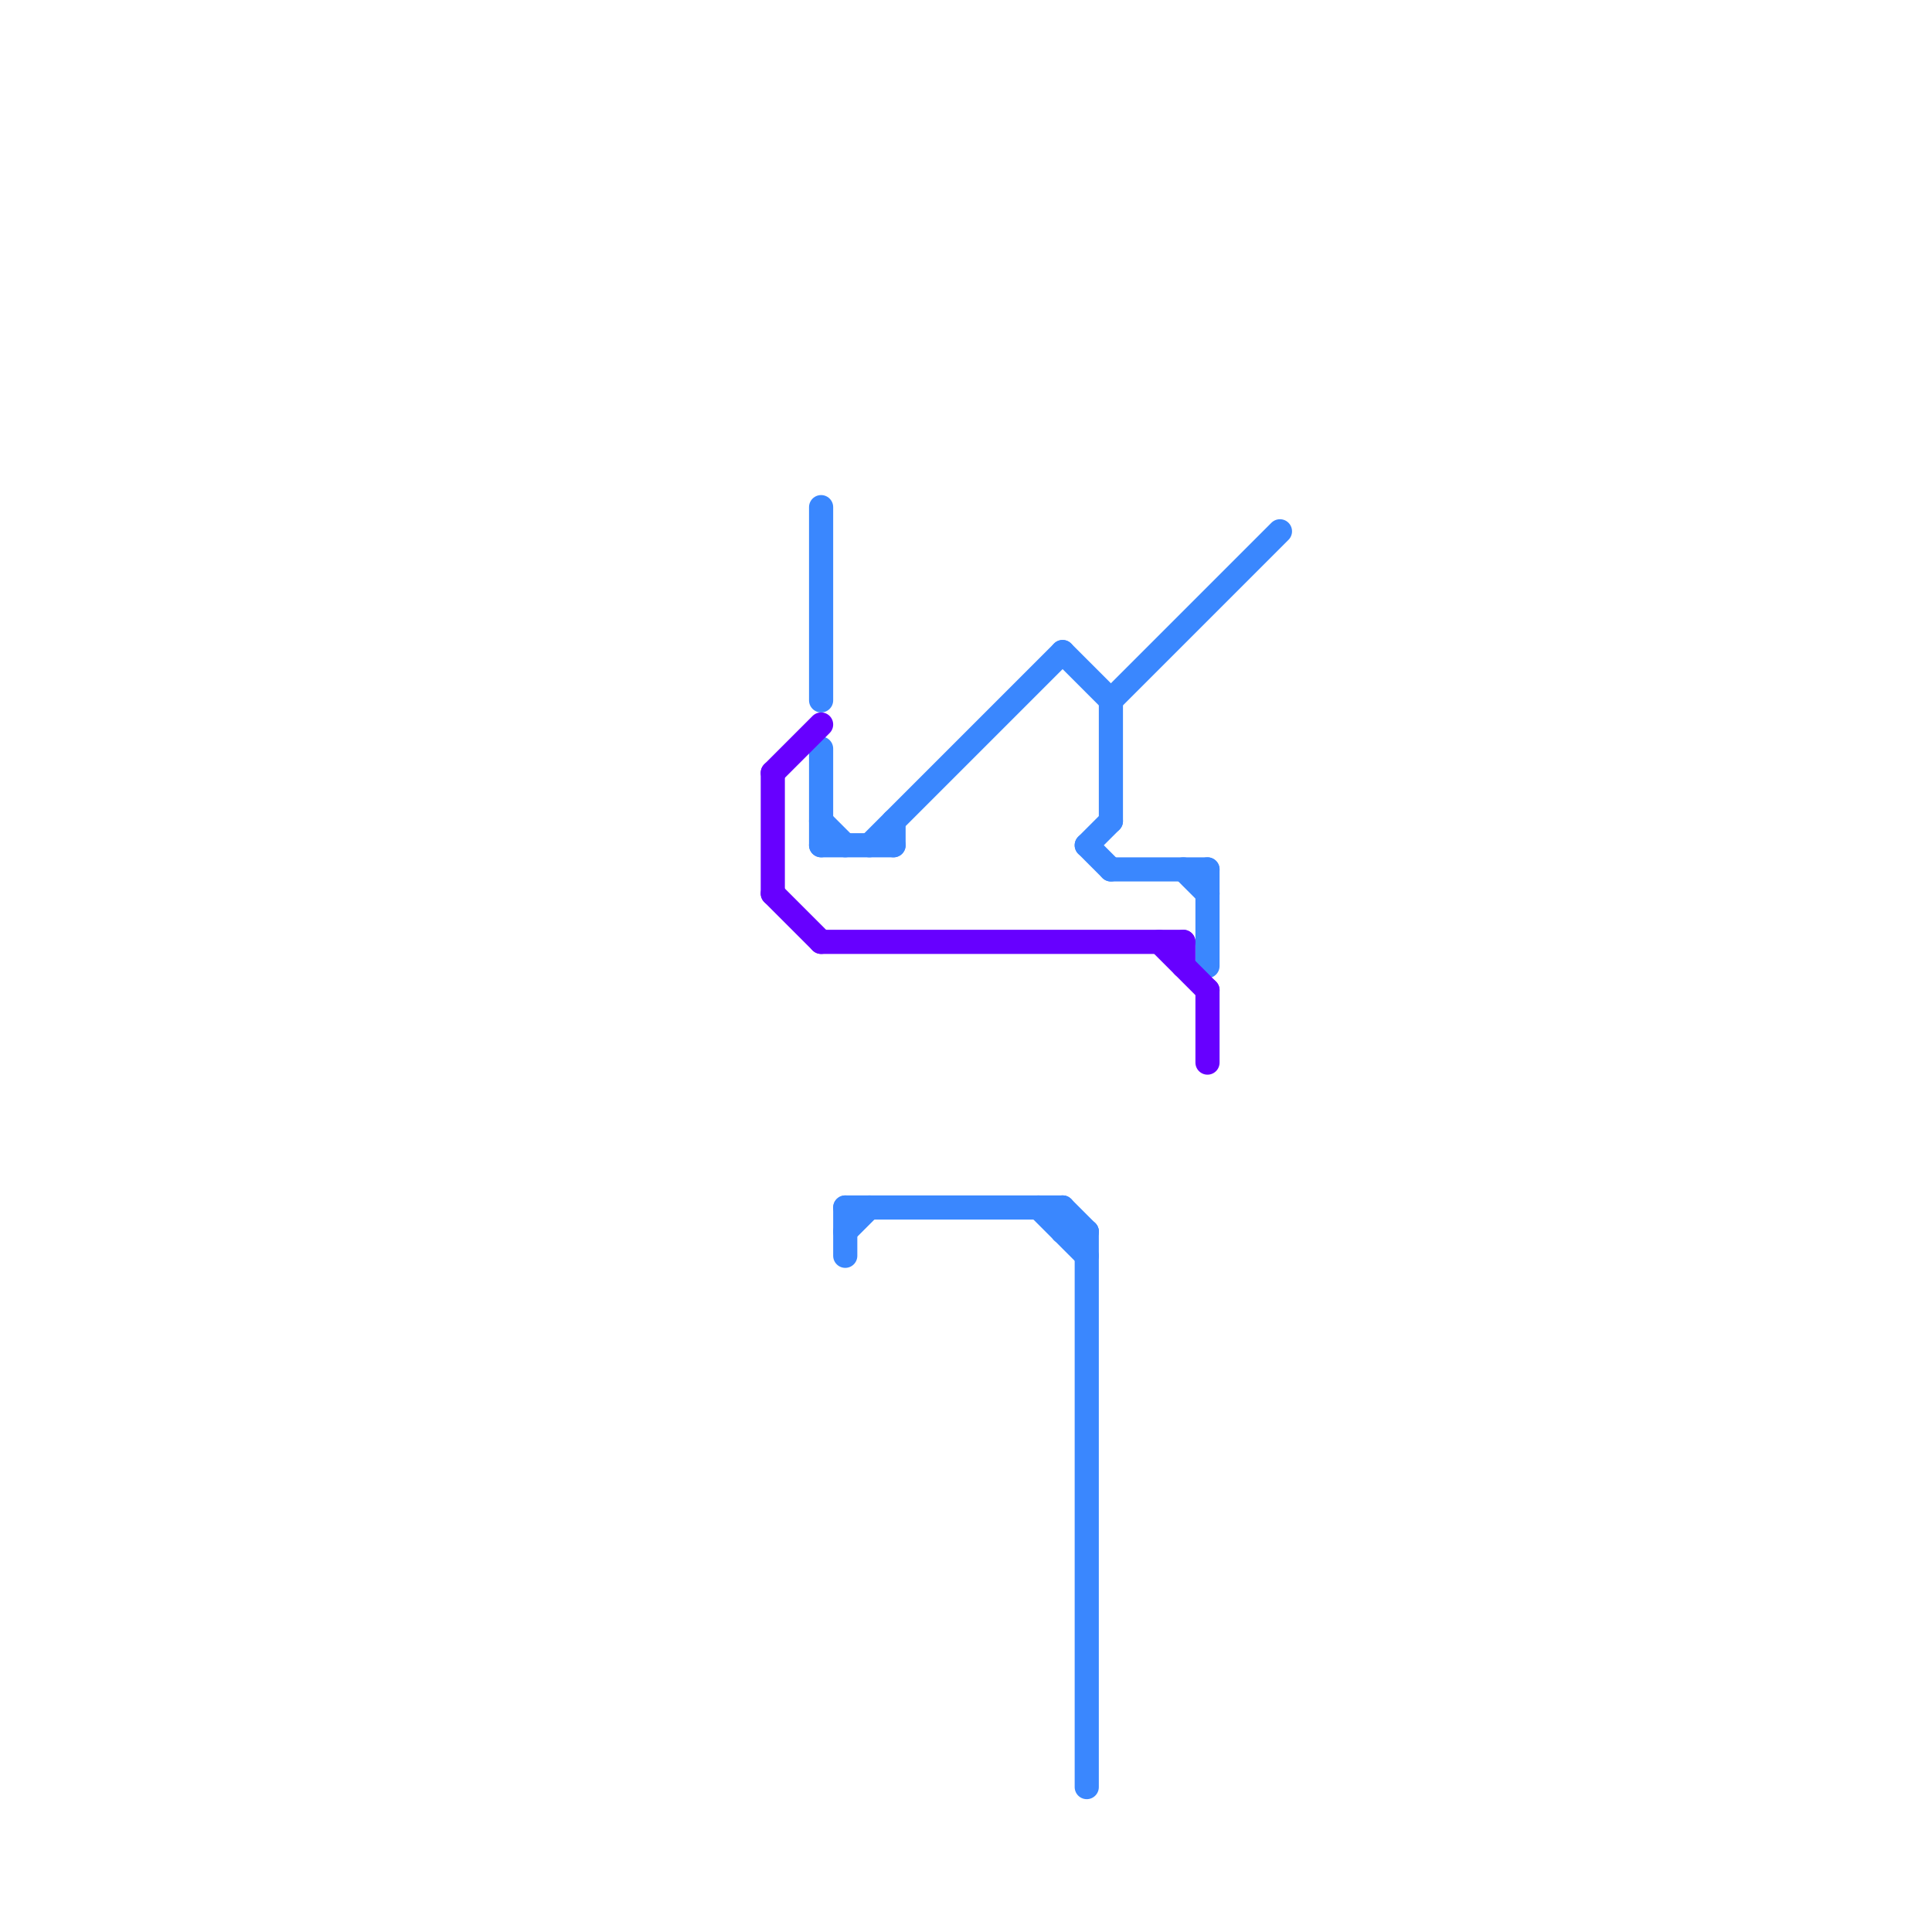 
<svg version="1.1" xmlns="http://www.w3.org/2000/svg" viewBox="0 0 80 80">
<style>text { font: 1px Helvetica; font-weight: 600; white-space: pre; dominant-baseline: central; } line { stroke-width: 1; fill: none; stroke-linecap: round; stroke-linejoin: round; } .c0 { stroke: #3a87fe } .c1 { stroke: #6700ff } .w1 { stroke-width: 1; }</style><style>.lxco { stroke: #000; stroke-width: 0.525; fill: #fff; stroke-linecap: square; } .lxci { stroke: #fff; stroke-width: 0.25; fill: #fff; stroke-linecap: square; } </style><defs><g id="l"><circle r="0.45" fill="#fff" stroke="#000" stroke-width="0.2"/></g></defs><line class="c0 " x1="34" y1="34" x2="35" y2="35"/><line class="c0 " x1="50" y1="36" x2="50" y2="40"/><line class="c0 " x1="44" y1="50" x2="44" y2="51"/><line class="c0 " x1="49" y1="36" x2="50" y2="37"/><line class="c0 " x1="34" y1="35" x2="37" y2="35"/><line class="c0 " x1="46" y1="29" x2="53" y2="22"/><line class="c0 " x1="35" y1="50" x2="44" y2="50"/><line class="c0 " x1="46" y1="29" x2="46" y2="34"/><line class="c0 " x1="43" y1="50" x2="45" y2="52"/><line class="c0 " x1="44" y1="50" x2="45" y2="51"/><line class="c0 " x1="44" y1="51" x2="45" y2="51"/><line class="c0 " x1="45" y1="35" x2="46" y2="34"/><line class="c0 " x1="46" y1="36" x2="50" y2="36"/><line class="c0 " x1="35" y1="50" x2="35" y2="52"/><line class="c0 " x1="34" y1="21" x2="34" y2="29"/><line class="c0 " x1="34" y1="31" x2="34" y2="35"/><line class="c0 " x1="45" y1="51" x2="45" y2="74"/><line class="c0 " x1="36" y1="35" x2="44" y2="27"/><line class="c0 " x1="44" y1="27" x2="46" y2="29"/><line class="c0 " x1="35" y1="51" x2="36" y2="50"/><line class="c0 " x1="37" y1="34" x2="37" y2="35"/><line class="c0 " x1="45" y1="35" x2="46" y2="36"/><line class="c1 " x1="32" y1="37" x2="34" y2="39"/><line class="c1 " x1="32" y1="32" x2="34" y2="30"/><line class="c1 " x1="34" y1="39" x2="49" y2="39"/><line class="c1 " x1="32" y1="32" x2="32" y2="37"/><line class="c1 " x1="49" y1="39" x2="49" y2="40"/><line class="c1 " x1="50" y1="41" x2="50" y2="44"/><line class="c1 " x1="48" y1="39" x2="50" y2="41"/>
</svg>
